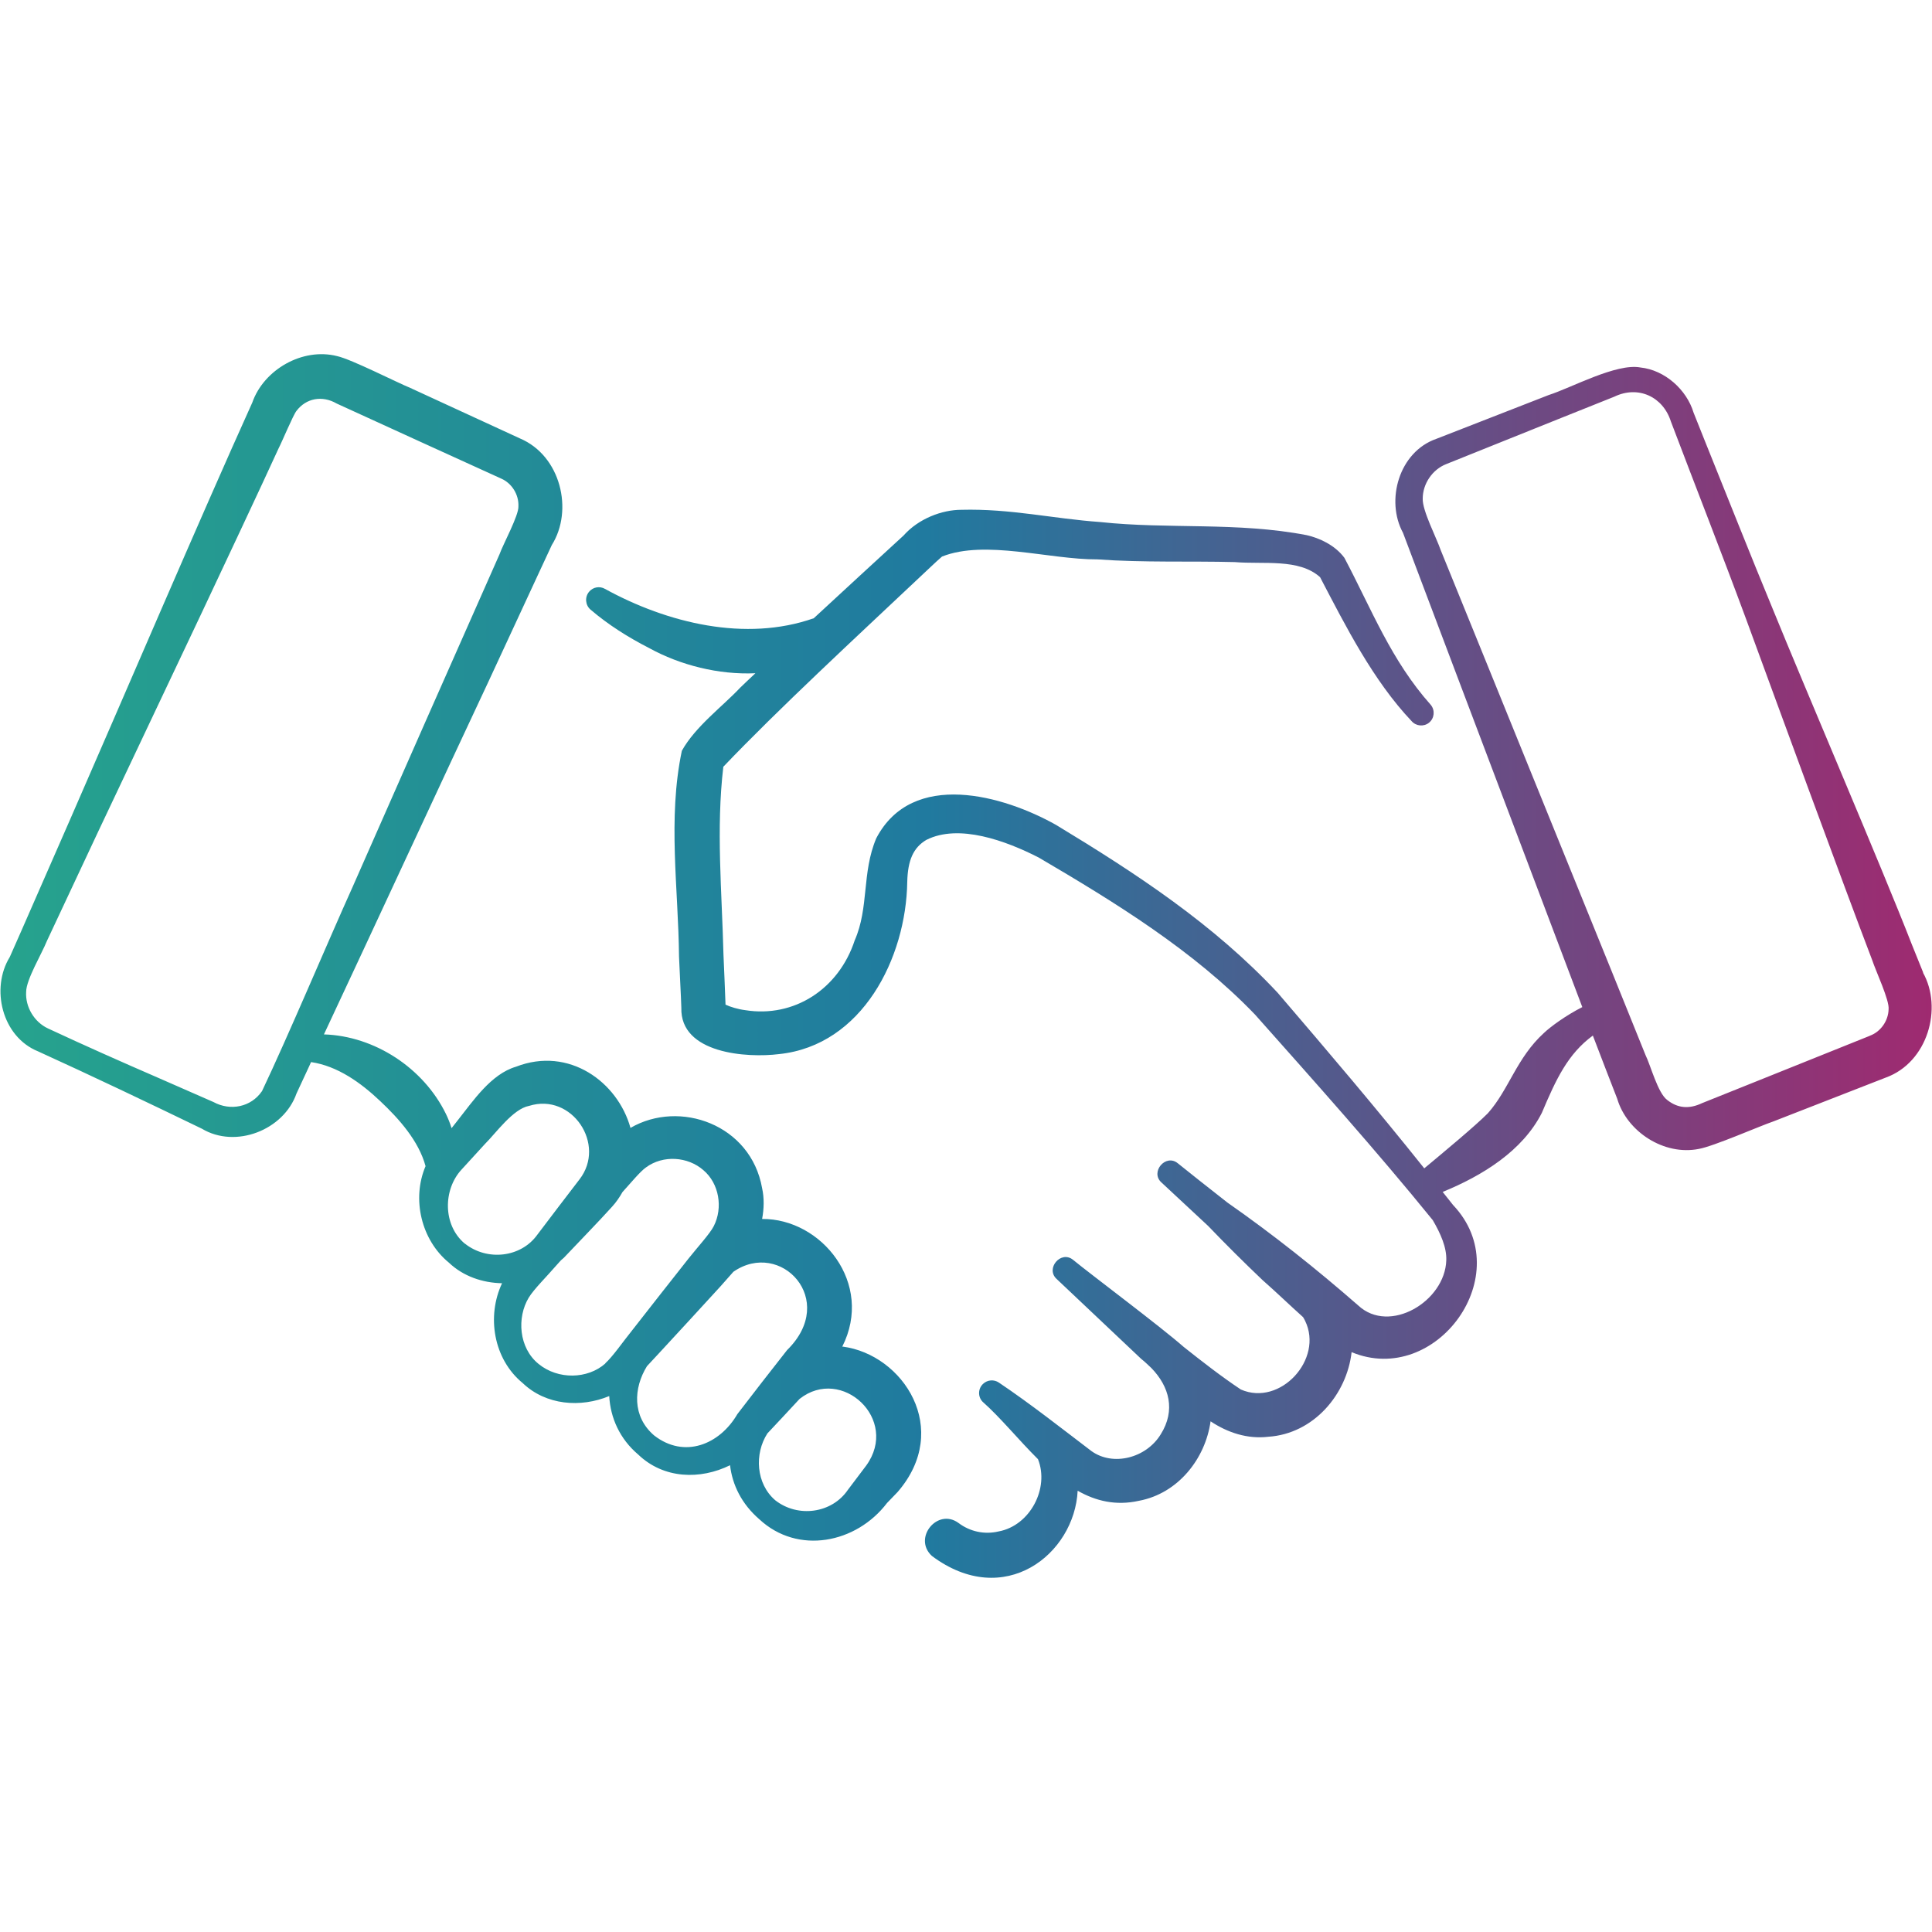 <?xml version="1.0" encoding="UTF-8"?>
<svg id="Calque_4" data-name="Calque 4" xmlns="http://www.w3.org/2000/svg" xmlns:xlink="http://www.w3.org/1999/xlink" viewBox="0 0 150 150">
  <defs>
    <linearGradient id="Dégradé_ch" data-name="Dégradé ch" x1="0" y1="75" x2="150" y2="75" gradientUnits="userSpaceOnUse">
      <stop offset="0" stop-color="#26a38d"/>
      <stop offset=".48" stop-color="#207a9f"/>
      <stop offset="1" stop-color="#9f2a70"/>
    </linearGradient>
  </defs>
  <path d="m65.39,104.56c2.49-4.92-1.62-9.96-6.22-9.92.15-.8.17-1.62,0-2.39-.87-4.95-6.41-6.9-10.22-4.68-.99-3.57-4.78-6.35-8.89-4.75-1.94.57-3.33,2.66-4.52,4.16,0,0-.21.27-.48.61-.12-.39-.27-.76-.44-1.11-1.74-3.56-5.54-6.05-9.47-6.17,3.75-8,9.42-20.26,12.75-27.34l3.95-8.52.99-2.13c1.7-2.7.7-6.94-2.47-8.28l-8.51-3.92c-1.08-.44-4.56-2.22-5.68-2.47-2.69-.69-5.7,1.05-6.59,3.6-3.97,8.78-10.19,23.33-14.11,32.29l-3.77,8.61-.95,2.15c-1.5,2.43-.62,6.19,2.2,7.33,4.11,1.87,8.62,4.02,12.71,6,2.61,1.57,6.35.12,7.35-2.73l.99-2.13c.05-.1.1-.21.14-.31,2.05.3,3.86,1.6,5.35,3.01,1.49,1.4,3.01,3.11,3.54,5.07-1.09,2.55-.33,5.74,1.81,7.49,1.11,1.06,2.61,1.57,4.13,1.6-1.21,2.56-.67,5.89,1.6,7.75,1.81,1.73,4.5,1.93,6.72,1.01.09,1.68.81,3.32,2.25,4.54,1.98,1.9,4.82,1.97,7.13.83.18,1.53.9,3.01,2.28,4.2,2.98,2.77,7.52,1.87,9.91-1.27l.82-.85c4.23-4.89.43-10.67-4.26-11.29Zm-45.06-19.83c-.84,1.22-2.44,1.55-3.76.83l-4.29-1.88c-2.86-1.24-5.72-2.51-8.55-3.83-1.08-.5-1.77-1.68-1.7-2.84,0-.95,1.23-2.99,1.61-3.95l3.99-8.51,8.04-16.99c1.3-2.76,4.75-10.09,5.97-12.77.23-.43,1.13-2.59,1.38-2.89.75-.99,2-1.22,3.12-.57,2.73,1.25,9.95,4.55,12.78,5.83.82.36,1.37,1.24,1.33,2.15.04.69-1.19,2.94-1.47,3.73-2.44,5.49-8.89,20.1-11.39,25.79-1.94,4.3-5.06,11.71-7.05,15.89Zm15.75,11.82c-1.71-1.44-1.68-4.19-.25-5.74l1.82-1.99c.85-.84,2.18-2.73,3.43-2.96,3.32-1.04,6.02,2.99,3.91,5.71-.82,1.07-2.46,3.21-3.27,4.29-1.27,1.78-3.9,2.07-5.63.69Zm10.92,9.31c-1.38,1.22-3.67,1.27-5.18.04-1.55-1.25-1.7-3.61-.77-5.15.41-.67,1.4-1.64,2.14-2.5.11-.12.23-.26.36-.4.07-.07.15-.12.22-.19,1.11-1.18,2.67-2.77,3.75-3.97.33-.36.59-.75.81-1.14.67-.74,1.37-1.59,1.82-1.91,1.34-.99,3.26-.84,4.46.21,1.23,1.04,1.53,2.92.81,4.34-.28.57-1.27,1.65-1.96,2.52-1.1,1.39-3.3,4.19-4.39,5.59-.71.88-1.5,2.03-2.08,2.55Zm10.25,3.93c-1.38,2.37-4.12,3.48-6.46,1.66-1.72-1.47-1.61-3.68-.56-5.38.34-.36.91-.98.91-.98,1.21-1.3,3.61-3.92,4.81-5.23,0,0,.66-.75.99-1.12,3.66-2.54,8.15,2.18,4.17,6.08-.97,1.23-2.91,3.72-3.86,4.97Zm10,4l-.71.94s-.71.94-.71.94c-1.24,1.83-3.88,2.19-5.64.81-1.5-1.29-1.63-3.61-.61-5.19.68-.72,1.63-1.74,2.5-2.68,3.26-2.58,7.78,1.58,5.17,5.18Zm82.07-38.27l-.88-2.18c-2.31-5.94-8.32-19.95-10.8-26.05-1.74-4.2-3.57-8.83-5.28-13.07l-.87-2.18c-.54-1.79-2.23-3.31-4.13-3.51-1.86-.35-5.34,1.57-7.12,2.14l-8.72,3.4c-2.91,1.01-3.96,4.79-2.59,7.3l.83,2.2,3.32,8.79,6.65,17.58c.65,1.73,1.96,5.18,3.12,8.25-1.25.63-2.48,1.53-2.98,2.01-2.12,1.93-2.72,4.4-4.35,6.23-.97.98-3.43,3.02-4.94,4.28-3.71-4.65-7.44-9.03-11.38-13.63-4.99-5.34-10.99-9.27-17.2-13.03-4.06-2.29-11.17-4.33-13.97,1.04-1.13,2.68-.55,5.37-1.67,7.92-1.25,3.8-4.72,6.02-8.49,5.42-.56-.07-1.16-.25-1.54-.43-.04-1.15-.12-2.99-.16-3.9-.12-4.87-.58-9.77-.01-14.57,4.27-4.48,10.31-10.06,15.21-14.68.46-.42,1.32-1.26,1.77-1.64,3.36-1.33,8.32.24,12.07.22,3.61.26,7.18.12,10.66.21,2.24.19,4.98-.3,6.62,1.17,1.98,3.79,4.12,8.03,7.11,11.18.34.39.94.45,1.35.12.42-.34.48-.96.14-1.38-3.09-3.47-4.57-7.37-6.71-11.42-.74-1-1.96-1.54-2.92-1.76-5.39-1.04-10.74-.45-16.04-1.02-3.67-.26-6.96-1.05-10.78-.95-1.51,0-3.33.69-4.49,2-2.26,2.08-4.63,4.25-6.97,6.42-5.29,1.86-11.37.38-16.21-2.28-.4-.23-.92-.15-1.23.22-.35.41-.3,1.04.11,1.39,1.38,1.18,2.92,2.15,4.56,2.99,2.4,1.32,5.38,2.08,8.24,1.95-.39.37-.79.74-1.17,1.11-1.38,1.47-3.49,3.02-4.54,4.91-1.11,5.26-.27,10.7-.22,15.98.03.84.16,3.17.18,3.97-.1,3.57,5.1,3.91,7.58,3.6,6.48-.67,9.87-7.48,9.96-13.37.04-1.68.47-2.66,1.48-3.26,2.53-1.28,6.19.07,8.73,1.37,5.93,3.48,12.03,7.23,16.79,12.19,4.57,5.14,9.47,10.62,13.8,15.96.61,1.04,1.09,2.13,1.05,3.12-.1,3.2-4.41,5.76-6.83,3.51-3.25-2.84-6.62-5.52-10.17-8-1.58-1.24-3-2.36-3.84-3.04-.94-.78-2.18.68-1.27,1.49,0,0,1.77,1.64,3.62,3.37,1.38,1.44,2.79,2.84,4.23,4.21,1.06.93,2.08,1.92,3.14,2.87.06.1.12.2.16.29,1.45,2.98-1.94,6.67-4.99,5.33-1.53-1.02-2.98-2.15-4.43-3.3-1.87-1.64-7.2-5.62-8.6-6.77-.94-.76-2.16.68-1.27,1.49,0,0,6.56,6.2,6.56,6.2.17.13.31.26.46.4.11.1.22.21.33.31,1.4,1.44,1.9,3.29.73,5.15-1.12,1.84-3.7,2.51-5.38,1.3-2.25-1.71-4.72-3.66-7.19-5.32-.37-.25-.88-.22-1.22.1-.4.37-.42,1-.04,1.39,1.4,1.24,2.78,2.95,4.3,4.46.9,2.25-.61,5.16-3.06,5.61-1.1.26-2.22.01-3.1-.65-1.63-1.21-3.58,1.16-2.08,2.55,5.62,4.21,11.08-.14,11.32-5.06,1.41.8,2.97,1.18,4.76.78,3.05-.57,5.16-3.28,5.56-6.17,1.32.88,2.87,1.39,4.47,1.2,3.55-.23,6.11-3.31,6.48-6.57,6.56,2.73,12.98-6.04,7.88-11.42,0,0,0,0,0,0-.27-.35-.54-.67-.81-1.02,3.08-1.26,6.2-3.18,7.7-6.14,1.1-2.6,2.01-4.57,3.96-6,.42,1.09.78,2.04,1.04,2.71,0,0,.85,2.19.85,2.19.76,2.58,3.65,4.44,6.34,3.9,1.14-.2,4.69-1.76,5.8-2.14l8.72-3.4c3.25-1.18,4.43-5.39,2.88-8.15Zm-4.15,4.9l-8.69,3.49s-4.34,1.74-4.34,1.74c-.99.47-1.88.4-2.7-.25-.73-.54-1.28-2.67-1.68-3.48-1.11-2.77-4.13-10.22-5.29-13.07l-7.07-17.42-3.54-8.71c-.34-.99-1.44-3.09-1.4-4.01,0-1.15.75-2.26,1.83-2.68l8.69-3.49,4.35-1.74c1.86-.9,3.79,0,4.4,1.93,1.9,5.01,4,10.36,5.85,15.37,2.24,6.11,7.53,20.57,9.78,26.45.27.83,1.35,3.12,1.27,3.81-.02.9-.62,1.75-1.45,2.05Z" style="fill: url(#Dégradé_ch); stroke-width: 0px;"/>
</svg>